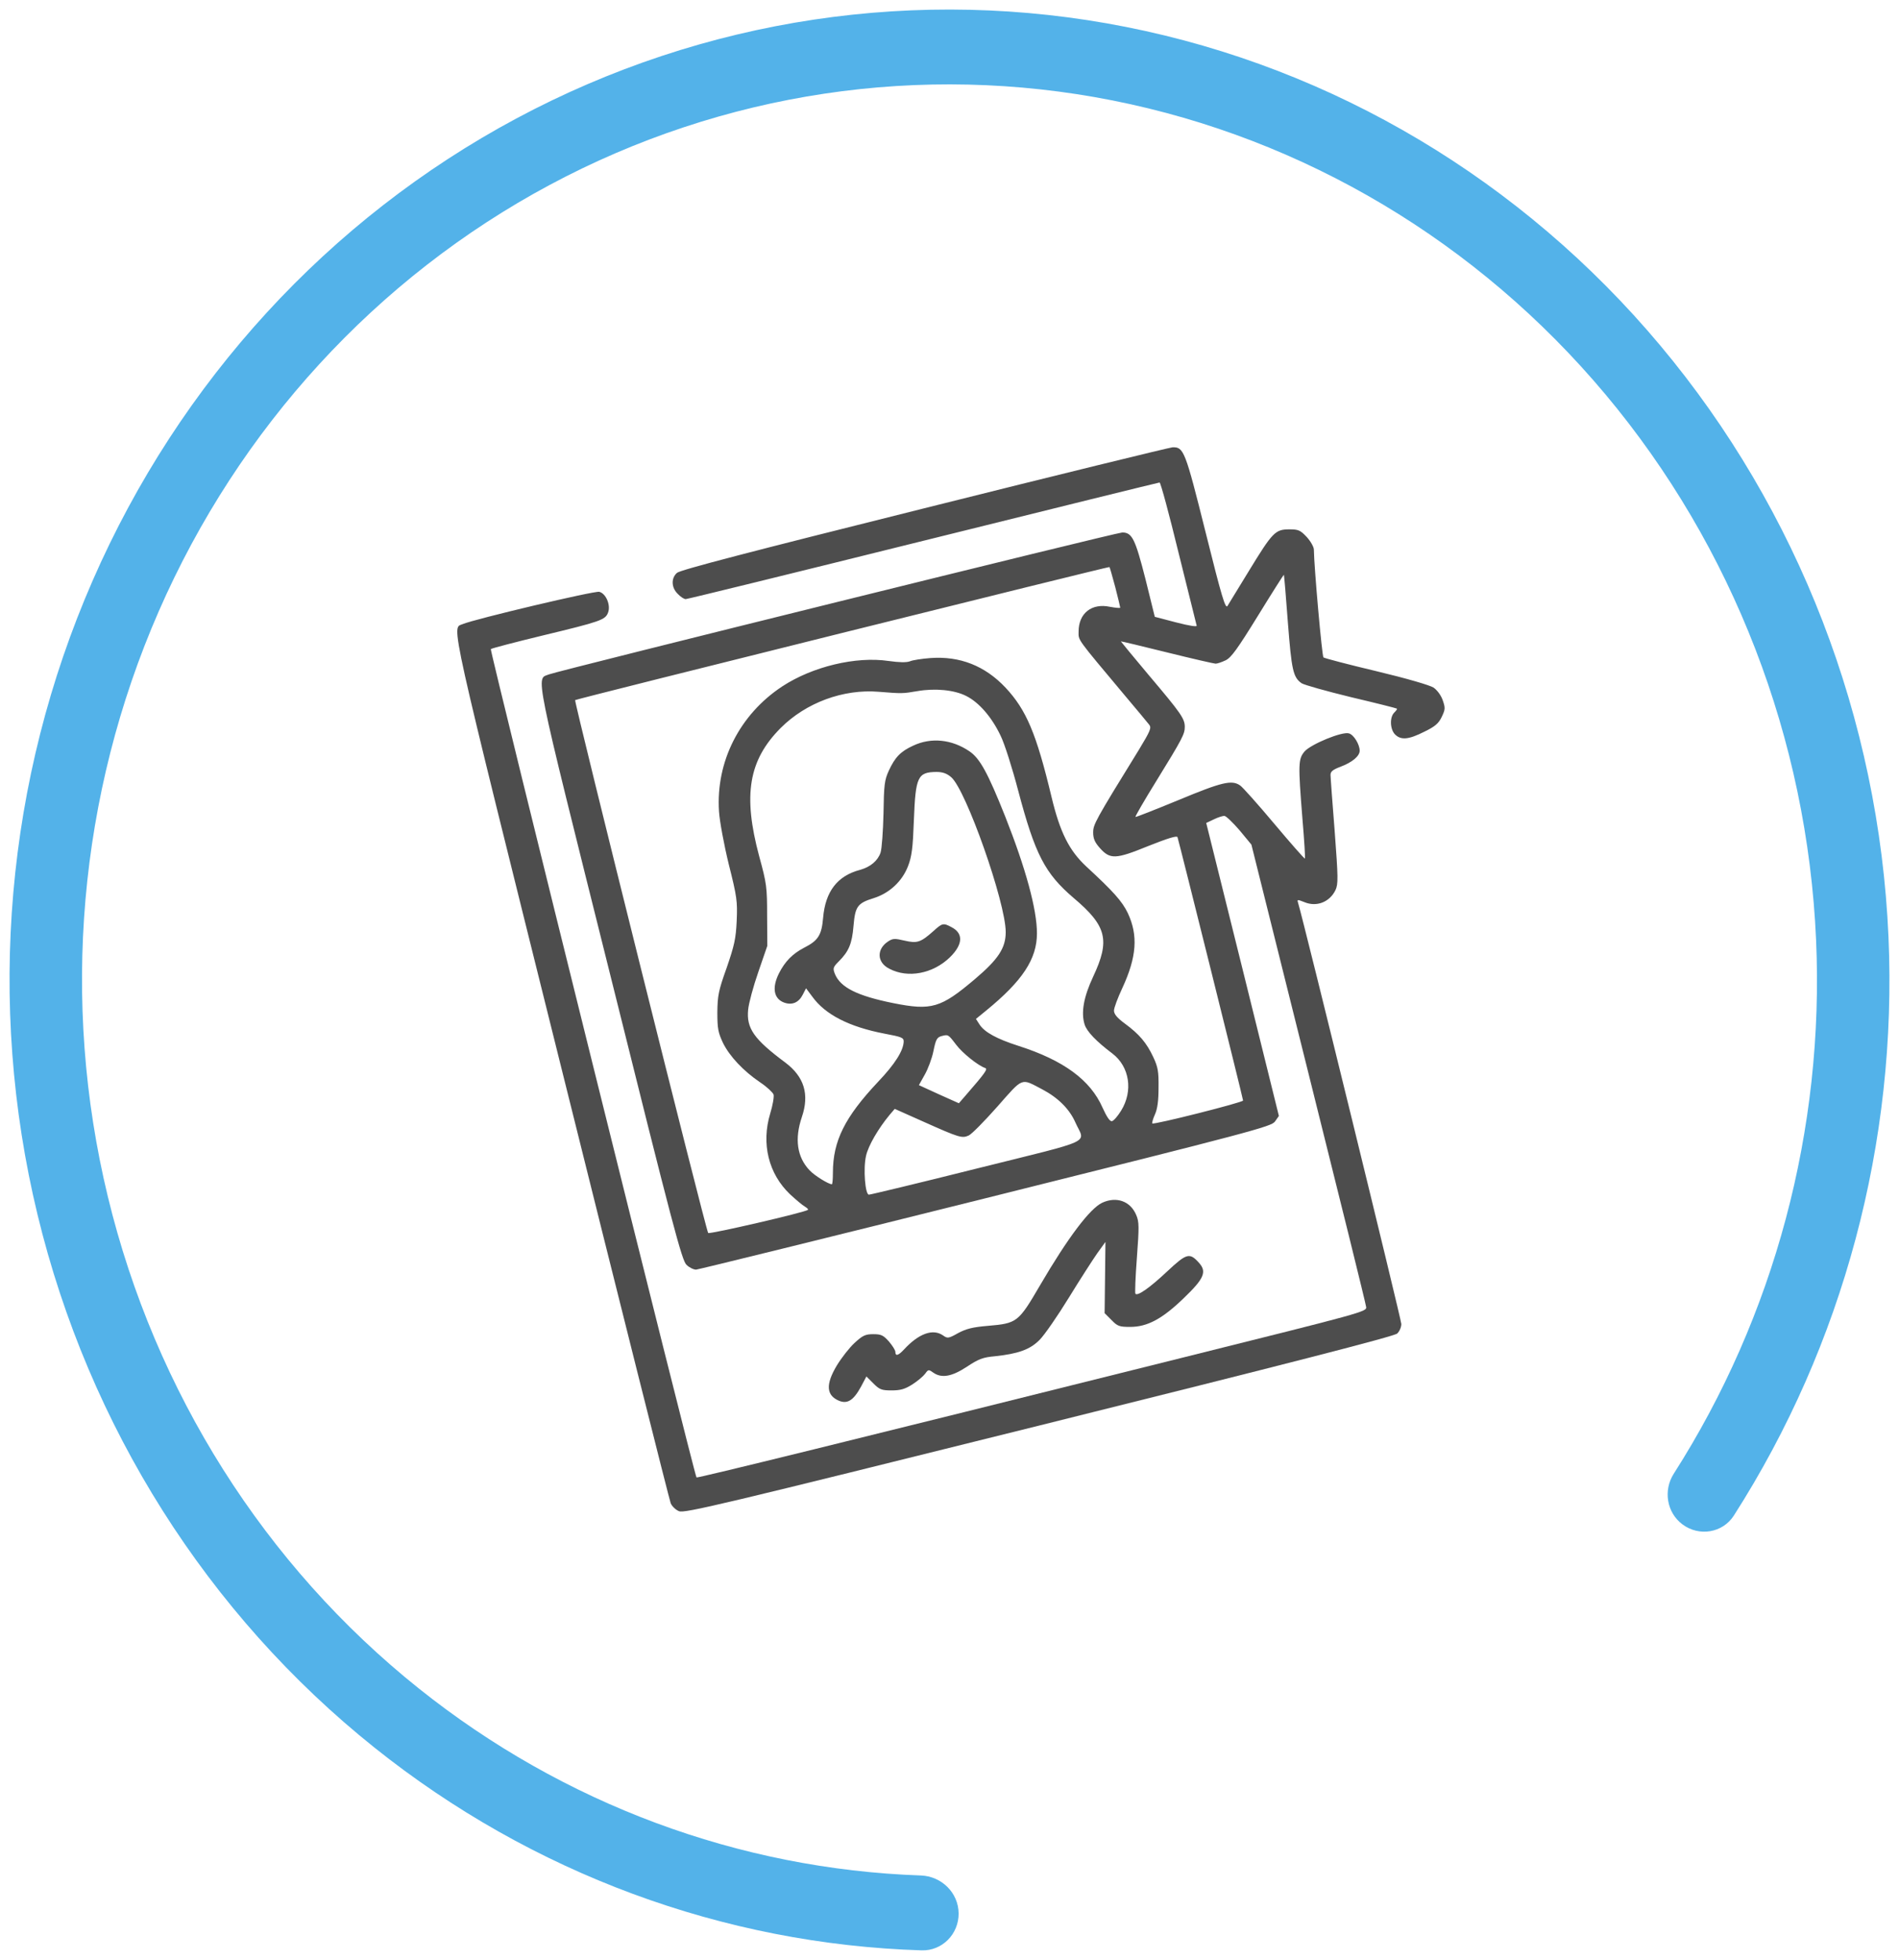 <svg width="994" height="1026" viewBox="0 0 994 1026" fill="none" xmlns="http://www.w3.org/2000/svg">
<path d="M483.703 266.042C392.919 288.711 355.974 298.301 354.339 299.827C351.178 302.661 351.396 307.565 354.775 310.835C356.192 312.36 358.044 313.559 358.916 313.559C359.788 313.559 415.697 299.827 483.267 283.044C550.838 266.26 606.529 252.528 606.965 252.528C607.51 252.528 611.978 269.094 616.882 289.256C621.895 309.527 626.146 326.637 626.364 327.4C626.691 328.163 622.876 327.618 615.683 325.765L604.458 322.823L599.554 302.988C594.213 282.063 592.579 278.684 587.456 278.684C584.405 278.684 292.654 350.941 287.531 352.903C280.447 355.736 278.595 346.691 319.355 509.949C352.159 641.82 356.954 659.912 359.352 661.982C360.769 663.399 363.058 664.489 364.365 664.489C365.673 664.38 433.897 647.596 515.963 627.107C655.79 592.232 665.38 589.617 667.342 587.001L669.413 584.058L650.449 507.442L631.377 430.717L635.301 428.865C637.48 427.775 639.987 427.012 640.859 427.012C641.731 427.012 645.327 430.499 648.815 434.532L655.027 442.052L684.888 561.717C701.345 627.543 714.968 682.58 715.077 683.997C715.513 686.504 714.096 686.831 617.972 710.807C445.341 753.965 365.019 773.691 364.583 773.255C363.385 772.057 256.253 340.26 256.907 339.715C257.452 339.28 269.549 336.119 283.935 332.631C314.233 325.33 316.848 324.458 318.265 320.643C319.791 316.72 317.175 310.617 313.688 309.745C311.29 309.091 248.297 324.022 242.194 326.637C236.309 329.144 234.02 318.682 293.743 558.556C324.586 682.471 350.415 785.135 351.069 786.769C351.723 788.295 353.685 790.257 355.429 790.911C358.262 792.11 377.444 787.532 543.863 746.118C673.445 713.859 729.899 699.364 731.316 697.947C732.515 696.857 733.495 694.678 733.495 692.934C733.495 690.645 682.273 481.613 679.439 472.458C678.894 470.715 679.112 470.715 682.709 472.132C689.139 474.856 696.005 472.132 699.056 465.81C700.473 462.65 700.473 459.598 698.62 435.077C697.422 420.037 696.441 406.741 696.441 405.542C696.441 403.798 697.64 402.817 701.672 401.292C707.775 399.003 711.699 395.733 711.699 392.9C711.699 389.63 708.647 384.617 706.14 383.854C702.653 382.655 686.087 389.521 682.818 393.336C679.548 397.259 679.439 399.766 681.728 428.429C682.709 439.763 683.254 449.136 683.036 449.354C682.818 449.572 675.625 441.398 667.015 431.153C658.514 421.018 650.449 411.972 649.142 411.1C644.782 408.049 639.66 409.248 616.882 418.729C604.676 423.742 594.54 427.775 594.322 427.557C594.104 427.339 599.009 418.838 605.221 408.812C619.062 386.361 620.152 384.181 620.152 380.367C620.152 376.116 618.081 373.174 601.297 353.339C593.233 343.748 586.694 335.792 586.694 335.683C586.802 335.574 597.701 338.19 610.888 341.459C624.075 344.729 635.519 347.344 636.281 347.344C637.153 347.344 639.442 346.582 641.513 345.601C644.455 344.184 647.616 339.824 658.514 322.169C665.816 310.29 671.919 300.699 672.028 300.808C672.137 300.917 673.118 312.033 674.099 325.548C676.061 350.723 676.824 354.428 681.292 357.589C682.6 358.461 694.261 361.73 707.23 364.891C720.199 367.942 730.989 370.667 731.207 370.885C731.425 371.103 730.771 371.975 729.79 372.956C727.283 375.462 727.61 381.783 730.226 384.399C733.277 387.451 737.31 387.124 745.484 382.982C751.151 380.258 753.004 378.623 754.638 375.244C756.491 371.321 756.6 370.558 755.183 366.526C754.311 363.91 752.241 361.185 750.388 359.878C748.317 358.57 736.329 355.082 720.417 351.268C705.704 347.78 693.28 344.511 692.735 344.075C691.972 343.312 687.831 296.885 687.722 287.621C687.722 286.313 686.087 283.371 684.017 281.082C680.638 277.485 679.657 277.049 674.862 277.049C667.56 277.049 666.143 278.466 653.828 298.628C648.27 307.783 643.147 316.066 642.494 317.156C641.404 318.79 639.442 312.251 631.05 278.575C620.37 235.853 619.607 233.892 613.722 234.11C612.196 234.219 553.671 248.496 483.703 266.042ZM583.751 307.238C585.168 312.796 586.367 317.701 586.367 318.028C586.367 318.355 583.969 318.137 581.026 317.592C571.436 315.521 564.57 320.97 564.57 330.561C564.57 335.356 563.153 333.394 588.982 364.237C595.085 371.43 600.644 378.187 601.515 379.277C602.823 380.912 602.169 382.437 596.175 392.355C573.179 429.628 572.199 431.48 572.199 435.731C572.199 438.891 573.07 440.853 575.577 443.687C581.026 449.899 583.86 449.79 600.97 442.815C611.106 438.782 616.01 437.257 616.337 438.128C617.1 440.308 650.667 575.013 650.667 575.994C650.667 576.974 604.022 588.745 603.15 587.982C602.932 587.655 603.477 585.584 604.567 583.187C605.875 580.244 606.42 575.994 606.42 569.128C606.529 560.845 606.093 558.447 603.695 553.325C600.208 545.805 596.284 541.228 588.873 535.778C584.732 532.727 583.097 530.765 583.097 528.912C583.097 527.496 585.059 522.264 587.456 517.142C594.976 500.903 595.848 489.569 590.29 477.799C587.347 471.696 582.661 466.464 568.711 453.604C559.665 445.212 554.87 435.731 550.402 417.094C542.446 383.854 537.215 371.539 526.316 359.878C515.527 348.434 502.449 343.312 487.082 344.402C482.613 344.729 477.6 345.492 476.183 346.146C474.331 346.799 470.516 346.691 465.067 345.928C447.956 343.421 425.288 348.87 409.485 359.224C387.143 373.937 374.61 398.676 376.354 424.723C376.681 429.846 378.969 442.161 381.476 452.405C385.726 469.298 386.053 471.696 385.617 481.831C385.181 491.313 384.418 494.691 380.386 506.462C376.027 518.559 375.591 521.174 375.482 529.893C375.482 538.394 375.918 540.465 378.424 545.805C381.912 552.889 389.105 560.518 397.933 566.512C401.42 568.801 404.472 571.743 404.908 572.833C405.235 574.032 404.472 578.5 403.164 582.751C398.368 598.553 402.292 614.356 413.517 625.037C416.569 627.87 420.056 630.813 421.255 631.467C422.454 632.23 423.217 632.883 422.89 633.21C421.364 634.518 371.449 646.071 370.686 645.308C369.488 644 300.392 367.071 301.045 366.417C301.699 365.763 580.263 296.449 580.699 296.776C580.917 296.885 582.225 301.571 583.751 307.238ZM505.718 364.237C512.475 367.616 519.123 375.353 523.701 384.944C525.771 389.085 529.913 402.164 532.964 413.825C541.792 447.174 546.914 457.092 561.954 469.952C579.392 484.665 581.135 492.076 572.199 511.148C567.185 521.828 565.769 530.002 567.73 536.214C568.929 539.92 573.724 544.933 582.225 551.363C591.271 558.229 593.233 570.98 586.802 581.334C585.059 584.167 582.879 586.674 582.007 586.783C580.917 587.001 579.283 584.494 577.103 579.699C570.782 565.313 556.832 554.96 532.964 547.331C521.739 543.734 515.418 540.247 512.802 536.323L510.84 533.272L516.181 528.912C535.253 513.328 542.773 501.884 542.773 488.479C542.773 475.946 536.888 454.476 526.207 427.448C517.052 404.452 512.911 396.932 507.462 393.227C498.198 386.906 487.3 385.816 477.927 390.284C471.279 393.336 468.445 396.387 465.176 403.471C462.996 408.267 462.669 410.773 462.451 425.704C462.233 434.968 461.579 444.123 460.926 446.193C459.509 450.444 455.694 453.713 450.245 455.239C438.257 458.399 432.045 466.573 430.846 480.305C430.083 489.46 428.23 492.294 420.928 495.999C414.825 499.16 410.902 503.192 407.741 509.404C403.927 517.033 405.017 522.809 410.575 524.771C414.716 526.188 418.095 524.662 420.165 520.63L421.909 517.251L425.179 521.61C431.936 530.983 444.36 537.413 463.105 541.01C471.824 542.644 473.023 543.08 473.023 545.042C472.914 549.837 468.445 556.921 459.618 566.185C442.18 584.712 435.968 597.137 435.968 613.811C435.968 617.081 435.75 619.805 435.423 619.805C433.679 619.805 426.268 615.228 423.762 612.503C417.223 605.637 415.806 596.156 419.729 584.603C423.762 572.724 420.928 563.569 411.12 556.158C394.554 543.843 390.631 538.176 391.611 528.367C391.938 524.989 394.336 516.161 396.952 508.641L401.638 495.018L401.529 479.216C401.529 464.394 401.311 462.432 397.388 448.155C388.778 416.114 391.829 397.913 408.613 381.021C421.909 367.724 441.417 360.532 459.945 362.057C472.042 363.038 472.478 363.038 480.107 361.73C489.37 360.096 499.506 361.076 505.718 364.237ZM497.871 406.741C505.609 413.28 526.425 472.349 526.425 487.825C526.425 496.108 522.611 501.993 510.404 512.347C492.422 527.605 487.627 529.021 467.465 524.989C448.61 521.174 440.001 516.815 437.058 509.84C435.859 506.789 435.968 506.244 439.129 503.083C444.251 497.961 445.995 493.928 446.758 484.556C447.629 474.42 448.828 472.676 457.329 470.061C465.612 467.445 472.26 461.233 475.311 453.277C477.273 448.155 477.818 443.905 478.363 429.083C479.235 406.523 480.325 404.125 490.133 404.016C493.403 404.016 495.583 404.779 497.871 406.741ZM500.487 546.786C503.756 551.145 512.039 557.793 515.745 558.992C517.161 559.537 515.418 561.826 505.5 573.269L501.904 577.41L491.441 572.724L480.979 567.929L484.03 562.48C485.774 559.428 487.845 553.87 488.608 550.055C489.806 544.061 490.46 542.971 492.64 542.317C496.345 541.337 496.236 541.228 500.487 546.786ZM545.497 570.108C553.78 574.468 559.774 580.353 562.935 587.546C567.948 598.771 574.051 595.938 511.494 611.523C481.088 619.151 455.585 625.255 454.822 625.255C452.861 625.255 451.771 611.741 453.297 604.983C454.495 599.534 459.836 590.489 465.721 583.405L468.336 580.353L483.485 587.11C502.231 595.502 503.538 595.829 507.026 594.303C508.552 593.649 515.309 586.783 522.066 579.154C535.798 563.569 534.272 564.223 545.497 570.108Z" fill="#4D4D4D"/>
<path d="M488.608 487.281C481.851 493.275 480.107 493.82 473.459 492.295C468.337 491.096 467.356 491.096 464.849 492.731C458.746 496.763 458.964 503.738 465.503 507.007C475.203 512.13 488.281 509.623 497.109 501.122C504.084 494.365 504.411 488.48 497.98 485.211C493.73 482.922 493.185 483.14 488.608 487.281Z" fill="#4D4D4D"/>
<path d="M576.884 629.505C570.454 632.557 559.011 647.705 544.407 672.663C533.072 692.062 532.418 692.607 517.052 693.915C509.205 694.569 505.717 695.441 501.467 697.729C496.453 700.563 495.909 700.563 493.62 698.928C488.28 695.223 480.869 697.947 473.131 706.339C470.188 709.5 468.662 709.936 468.662 707.538C468.662 706.666 467.137 704.268 465.284 702.089C462.341 698.819 461.252 698.274 457.11 698.274C452.969 698.274 451.552 698.928 447.302 702.852C444.577 705.358 440.436 710.698 438.038 714.622C432.044 724.648 432.48 730.316 439.237 733.149C443.596 734.893 446.757 732.931 450.68 725.738L453.514 720.398L457.219 724.104C460.38 727.264 461.469 727.7 466.701 727.7C471.278 727.7 473.676 727.046 477.599 724.539C480.324 722.796 483.266 720.289 484.247 718.981C485.882 716.693 486.1 716.693 488.389 718.327C492.857 721.488 498.197 720.507 506.153 715.276C512.256 711.243 514.545 710.371 520.757 709.827C532.963 708.519 539.175 706.339 544.189 701.217C546.695 698.71 553.561 688.793 559.446 679.202C565.332 669.611 572.089 659.149 574.377 655.879L578.628 649.994L578.41 668.63L578.192 687.267L581.788 690.863C584.949 694.133 585.93 694.46 591.597 694.46C600.534 694.46 608.38 690.318 619.715 679.311C630.286 669.175 631.812 665.579 627.562 660.893C622.657 655.443 621.132 655.879 610.887 665.47C601.95 673.862 595.52 678.439 594.321 677.131C593.995 676.804 594.321 668.304 595.084 658.277C596.283 642.038 596.283 639.532 594.757 635.935C591.706 628.633 584.404 626.018 576.884 629.505Z" fill="#4D4D4D"/>
<path d="M501.774 1001.39C501.88 1012.21 493.195 1021.1 482.386 1020.76C378.691 1017.52 278.43 980.491 196.089 914.716C108.577 844.809 46.413 746.507 19.634 635.679C-7.146 524.85 3.021 407.96 48.492 303.877C93.964 199.794 172.087 114.591 270.253 62.019C368.418 9.448 480.898 -7.424 589.537 14.127C698.175 35.678 796.634 94.395 869.02 180.8C941.406 267.204 983.496 376.255 988.497 490.351C993.206 597.784 964.771 703.787 907.557 793.203C901.726 802.315 889.396 804.309 880.709 797.86V797.86C872.39 791.684 870.519 780.036 876.097 771.304C928.773 688.844 954.947 591.129 950.607 492.097C945.992 386.797 907.146 286.153 840.34 206.409C773.534 126.666 682.666 72.476 582.403 52.586C482.139 32.696 378.331 48.267 287.733 96.786C197.135 145.304 125.034 223.94 83.068 319.999C41.102 416.058 31.719 523.936 56.434 626.221C81.15 728.506 138.52 819.229 219.287 883.747C294.88 944.132 386.84 978.264 482.004 981.57C492.812 981.946 501.669 990.581 501.774 1001.39V1001.39Z" fill="#53B2E9"/>
</svg>
